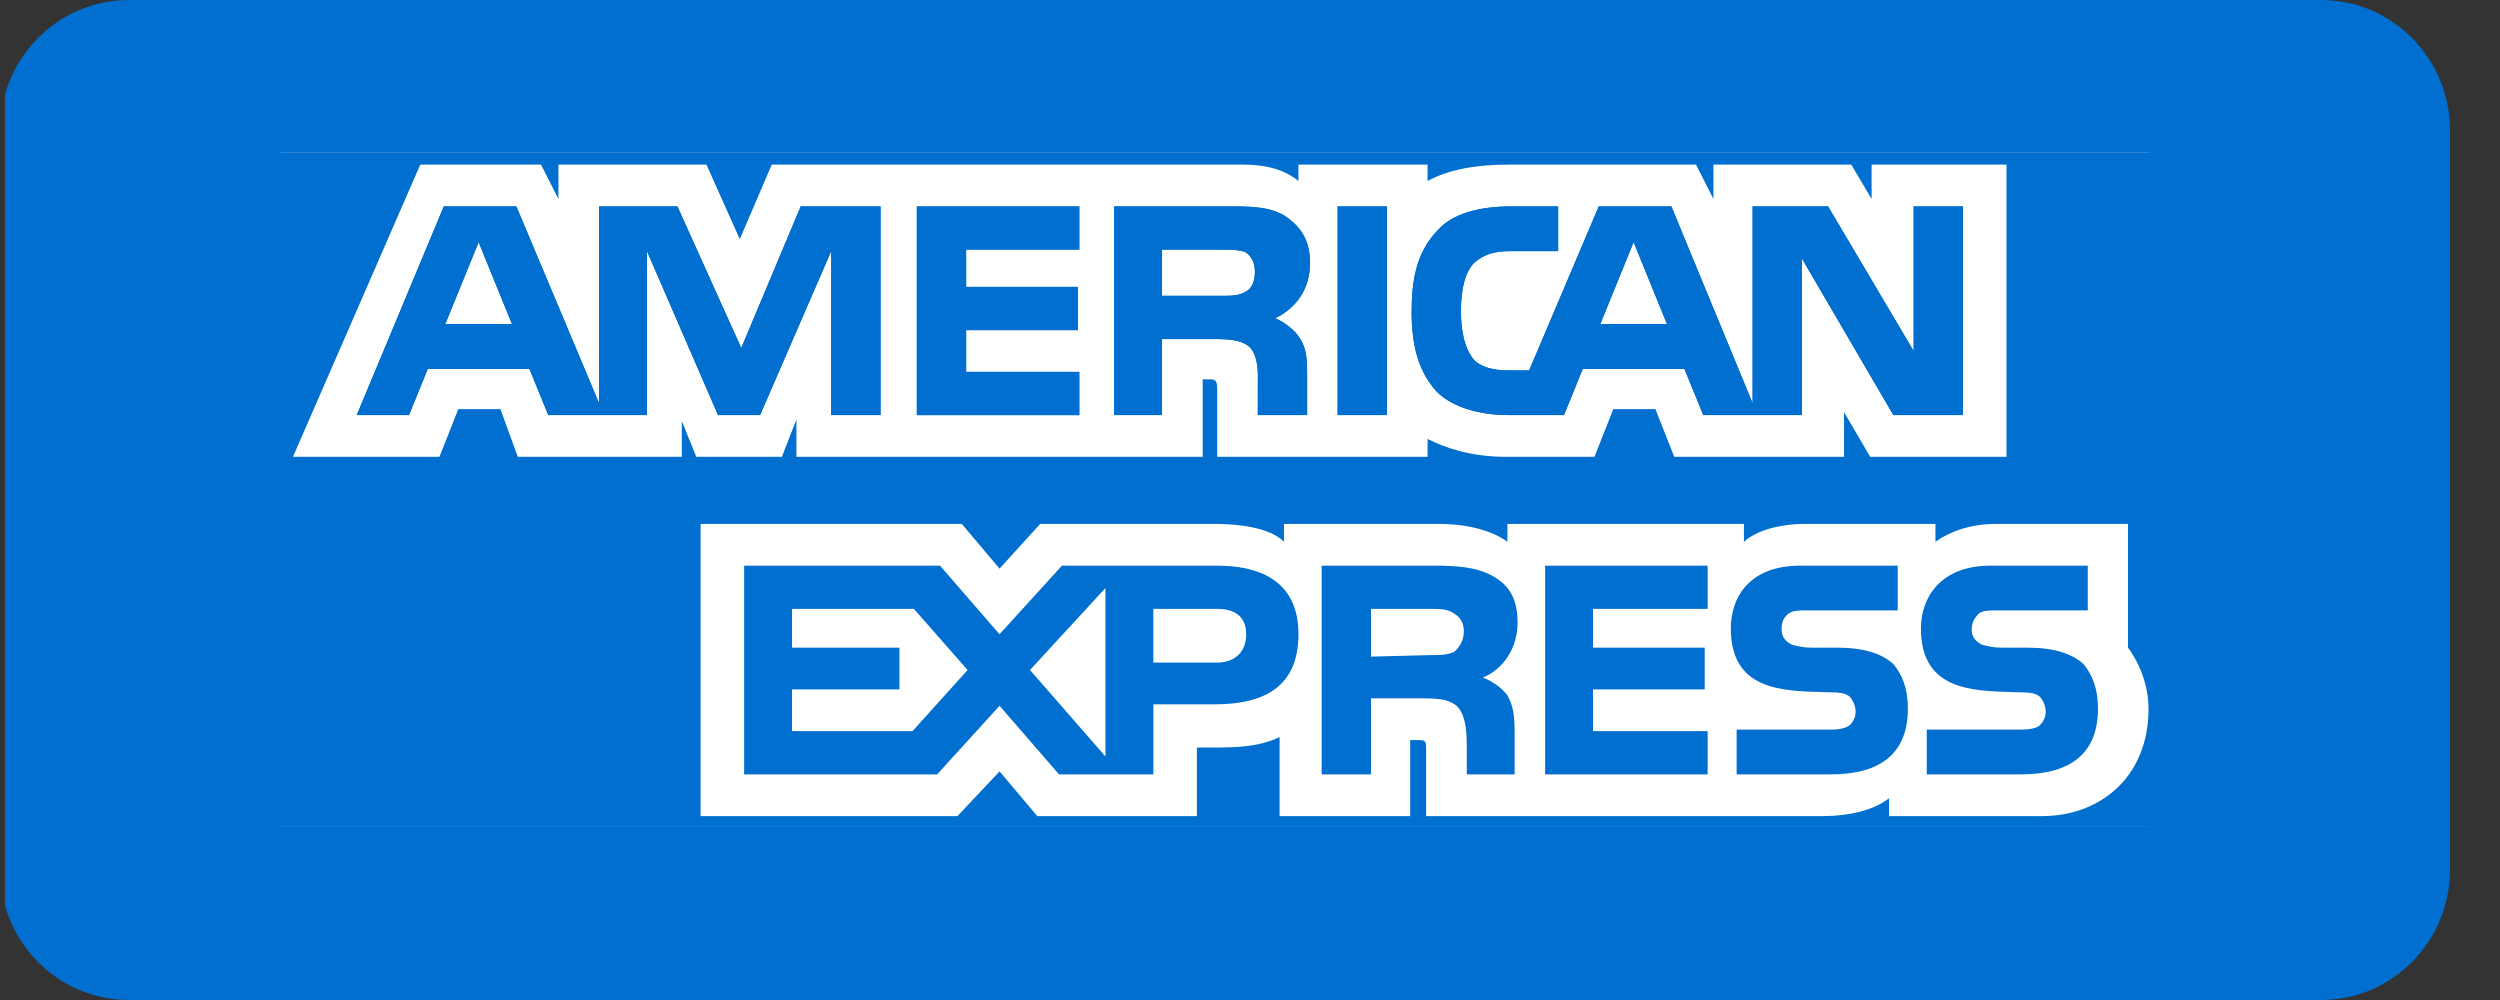 <svg width="100" height="40" viewBox="0 0 100 40" fill="none" xmlns="http://www.w3.org/2000/svg">
<rect x="0" y="0" width="100" height="40" fill="#333333" stroke="none"/>
<g clip-path="url(#clip0_119_2884)">
<path d="M92.842 0H5.158C2.309 0 0 2.336 0 5.217V34.783C0 37.664 2.309 40 5.158 40H92.842C95.691 40 98 37.664 98 34.783V5.217C98 2.336 95.691 0 92.842 0Z" fill="#006FCF"/>
<path d="M85.965 6.087H11.176V33.043H85.965V6.087Z" fill="white"/>
<path fill-rule="evenodd" clip-rule="evenodd" d="M83.918 28.351C83.918 30.141 82.815 30.975 80.841 30.975H77.07V29.185H80.841C81.19 29.185 81.48 29.126 81.597 29.007C81.712 28.888 81.828 28.709 81.828 28.47C81.828 28.231 81.713 27.993 81.597 27.874C81.48 27.755 81.248 27.695 80.9 27.695C80.785 27.692 80.668 27.688 80.549 27.685C78.82 27.639 76.837 27.586 76.837 25.131C76.837 23.938 77.591 22.626 79.623 22.626H83.511V24.415H79.913C79.565 24.415 79.332 24.415 79.159 24.534C78.984 24.713 78.868 24.892 78.868 25.19C78.868 25.488 79.043 25.668 79.275 25.787L79.282 25.789C79.513 25.848 79.743 25.906 80.03 25.906H81.074C82.177 25.906 82.874 26.144 83.338 26.562C83.685 26.98 83.918 27.517 83.918 28.351ZM75.734 26.562C75.269 26.144 74.573 25.906 73.47 25.906H72.426C72.141 25.906 71.911 25.848 71.683 25.79L71.671 25.787C71.439 25.668 71.265 25.488 71.265 25.19C71.265 24.892 71.323 24.713 71.555 24.534C71.73 24.415 71.961 24.415 72.31 24.415H75.908V22.626H72.02C69.93 22.626 69.233 23.938 69.233 25.131C69.233 27.586 71.217 27.639 72.946 27.685C73.064 27.688 73.181 27.692 73.296 27.695C73.644 27.695 73.877 27.755 73.993 27.874C74.108 27.993 74.225 28.231 74.225 28.47C74.225 28.709 74.109 28.888 73.993 29.007C73.819 29.126 73.587 29.185 73.238 29.185H69.465V30.975H73.238C75.211 30.975 76.314 30.14 76.314 28.351C76.314 27.517 76.082 26.98 75.734 26.562ZM68.305 29.246H63.72V27.576H68.189V25.907H63.72V24.356H68.305V22.627H61.805V30.975H68.305V29.246ZM59.715 23.044C59.076 22.686 58.322 22.627 57.335 22.627H52.867V30.975H54.84V27.934H56.929C57.625 27.934 58.032 27.993 58.322 28.291C58.671 28.709 58.671 29.424 58.671 29.961V30.975H60.585V29.364C60.585 28.589 60.528 28.231 60.296 27.814C60.121 27.575 59.774 27.277 59.309 27.099C59.831 26.92 60.703 26.204 60.703 24.892C60.702 23.939 60.353 23.401 59.715 23.044ZM48.687 22.627H42.477L39.981 25.37L37.601 22.627H29.766V30.975H37.486L39.982 28.231L42.361 30.975H46.134V28.173H48.572C50.255 28.173 51.938 27.695 51.938 25.37C51.938 23.104 50.197 22.627 48.687 22.627ZM58.148 26.086C57.858 26.204 57.567 26.204 57.219 26.204L54.84 26.265V24.355H57.219C57.567 24.355 57.916 24.355 58.148 24.534C58.38 24.654 58.554 24.892 58.554 25.25C58.554 25.608 58.38 25.907 58.148 26.086ZM48.687 26.503H46.133V24.355H48.687C49.384 24.355 49.848 24.654 49.848 25.37C49.848 26.086 49.384 26.503 48.687 26.503ZM41.2 26.8L44.218 23.521V30.259L41.2 26.8ZM36.499 29.246H31.681V27.576H35.976V25.907H31.681V24.356H36.557L38.704 26.801L36.499 29.246ZM78.52 16.603H75.734L72.078 10.342V16.603H68.131L67.376 14.755H63.313L62.559 16.603H60.295C59.367 16.603 58.148 16.365 57.452 15.649C56.813 14.933 56.465 13.979 56.465 12.489C56.465 11.236 56.639 10.103 57.509 9.209C58.089 8.553 59.134 8.255 60.469 8.255H62.326V10.044H60.469C59.773 10.044 59.366 10.163 58.96 10.521C58.612 10.879 58.438 11.535 58.438 12.429C58.438 13.324 58.612 13.98 58.96 14.397C59.25 14.695 59.773 14.815 60.295 14.815H61.166L63.951 8.255H66.854L70.104 16.127V8.255H73.122L76.546 14.039V8.255H78.519L78.52 16.603ZM55.478 8.255H53.505V16.603H55.478V8.255ZM51.357 8.613C50.718 8.255 50.023 8.255 49.036 8.255H44.566V16.603H46.481V13.562H48.571C49.268 13.562 49.732 13.621 50.022 13.92C50.328 14.287 50.32 14.885 50.314 15.348C50.313 15.411 50.312 15.472 50.312 15.53V16.603H52.285V14.933C52.285 14.218 52.227 13.86 51.937 13.443C51.763 13.204 51.414 12.905 51.009 12.727C51.53 12.489 52.402 11.833 52.402 10.521C52.402 9.567 51.995 9.03 51.357 8.613ZM43.173 14.874H38.646V13.204H43.115V11.475H38.646V9.984H43.173V8.255H36.673V16.604H43.173V14.874ZM35.222 8.255H32.029L29.65 13.92L27.096 8.255H23.962V16.126L20.654 8.255H17.752L14.27 16.603H16.359L17.113 14.755H21.176L21.93 16.603H25.878V10.044L28.721 16.603H30.404L33.248 10.044V16.603H35.222L35.222 8.255ZM66.68 12.966L65.345 9.686L64.01 12.966H66.68ZM49.848 11.654C49.558 11.833 49.268 11.833 48.862 11.833H46.481V9.985H48.861C49.21 9.985 49.615 9.985 49.848 10.104C50.08 10.283 50.196 10.522 50.196 10.879C50.196 11.237 50.08 11.534 49.848 11.654ZM17.81 12.966L19.145 9.686L20.48 12.966H17.81Z" fill="#006FCF"/>
<path fill-rule="evenodd" clip-rule="evenodd" d="M10.746 6.087H87.255V33.043H10.746V6.087ZM75.561 32.644H81.69C83.983 32.644 85.941 31.099 85.941 28.351C85.941 26.918 85.119 25.906 85.119 25.906V20.957L82.609 20.957L79.856 20.957C78.811 20.957 77.999 21.255 77.418 21.672V20.957H72.136C71.266 20.957 70.279 21.195 69.757 21.672V20.957H60.296V21.672C59.484 21.076 58.264 20.957 57.626 20.957H51.358V21.672C50.778 21.076 49.442 20.957 48.63 20.957H41.607L39.982 22.745L38.473 20.957H28.025V32.644H38.299L39.982 30.855L41.491 32.644H47.875V29.901H48.456C49.327 29.901 50.313 29.901 51.184 29.484V32.644H56.407V29.603H56.697C56.988 29.603 57.046 29.603 57.046 29.961V32.644H72.949C73.935 32.644 74.98 32.406 75.561 31.928V32.644ZM11.719 18.271L16.811 6.585H21.641L22.337 7.957V6.585H28.258L29.592 9.567L30.869 6.585H49.733C50.603 6.585 51.357 6.764 51.938 7.241V6.585H57.103V7.241C57.974 6.764 59.077 6.585 60.354 6.585H67.841L68.537 7.957V6.585H74.051L74.864 7.957V6.585H80.261V18.273H74.806L73.762 16.484V18.273H66.971L66.216 16.365H64.533L63.778 18.273H60.238C58.845 18.273 57.8 17.915 57.104 17.558V18.273H48.688V15.59C48.688 15.232 48.63 15.172 48.398 15.172H48.108V18.273H31.856V16.782L31.276 18.273H27.852L27.272 16.841V18.273H20.712L20.016 16.364H18.333L17.579 18.271H11.719Z" fill="#006FCF"/>
<path fill-rule="evenodd" clip-rule="evenodd" d="M75.734 16.603H78.52L78.519 8.255H76.546V14.039L73.122 8.255H70.104V16.127L66.854 8.255H63.951L61.166 14.815H60.295C59.773 14.815 59.25 14.695 58.96 14.397C58.612 13.98 58.438 13.324 58.438 12.429C58.438 11.535 58.612 10.879 58.96 10.521C59.366 10.163 59.773 10.044 60.469 10.044H62.326V8.255H60.469C59.134 8.255 58.089 8.553 57.509 9.209C56.639 10.103 56.465 11.236 56.465 12.489C56.465 13.979 56.813 14.933 57.452 15.649C58.148 16.365 59.367 16.603 60.295 16.603H62.559L63.313 14.755H67.376L68.131 16.603H72.078V10.342L75.734 16.603ZM53.505 8.255H55.478V16.603H53.505V8.255ZM49.036 8.255C50.023 8.255 50.718 8.255 51.357 8.613C51.995 9.03 52.402 9.567 52.402 10.521C52.402 11.833 51.53 12.489 51.009 12.727C51.414 12.905 51.763 13.204 51.937 13.443C52.227 13.86 52.285 14.218 52.285 14.933V16.603H50.312V15.53C50.312 15.472 50.313 15.411 50.314 15.348C50.32 14.885 50.328 14.287 50.022 13.92C49.732 13.621 49.268 13.562 48.571 13.562H46.481V16.603H44.566V8.255H49.036ZM38.646 14.874H43.173V16.604H36.673V8.255H43.173V9.984H38.646V11.475H43.115V13.204H38.646V14.874ZM32.029 8.255H35.222L35.222 16.603H33.248V10.044L30.404 16.603H28.721L25.878 10.044V16.603H21.93L21.176 14.755H17.113L16.359 16.603H14.27L17.752 8.255H20.654L23.962 16.126V8.255H27.096L29.65 13.92L32.029 8.255ZM48.862 11.833C49.268 11.833 49.558 11.833 49.848 11.654C50.08 11.534 50.196 11.237 50.196 10.879C50.196 10.522 50.08 10.283 49.848 10.104C49.615 9.985 49.21 9.985 48.861 9.985H46.481V11.833H48.862ZM66.68 12.966L65.345 9.686L64.01 12.966H66.68ZM19.145 9.686L17.81 12.966H20.48L19.145 9.686Z" fill="#006FCF"/>
</g>
<defs>
<clipPath id="clip0_119_2884">
<rect width="99.13" height="40" fill="white" transform="translate(0.199)"/>
</clipPath>
</defs>
</svg>
